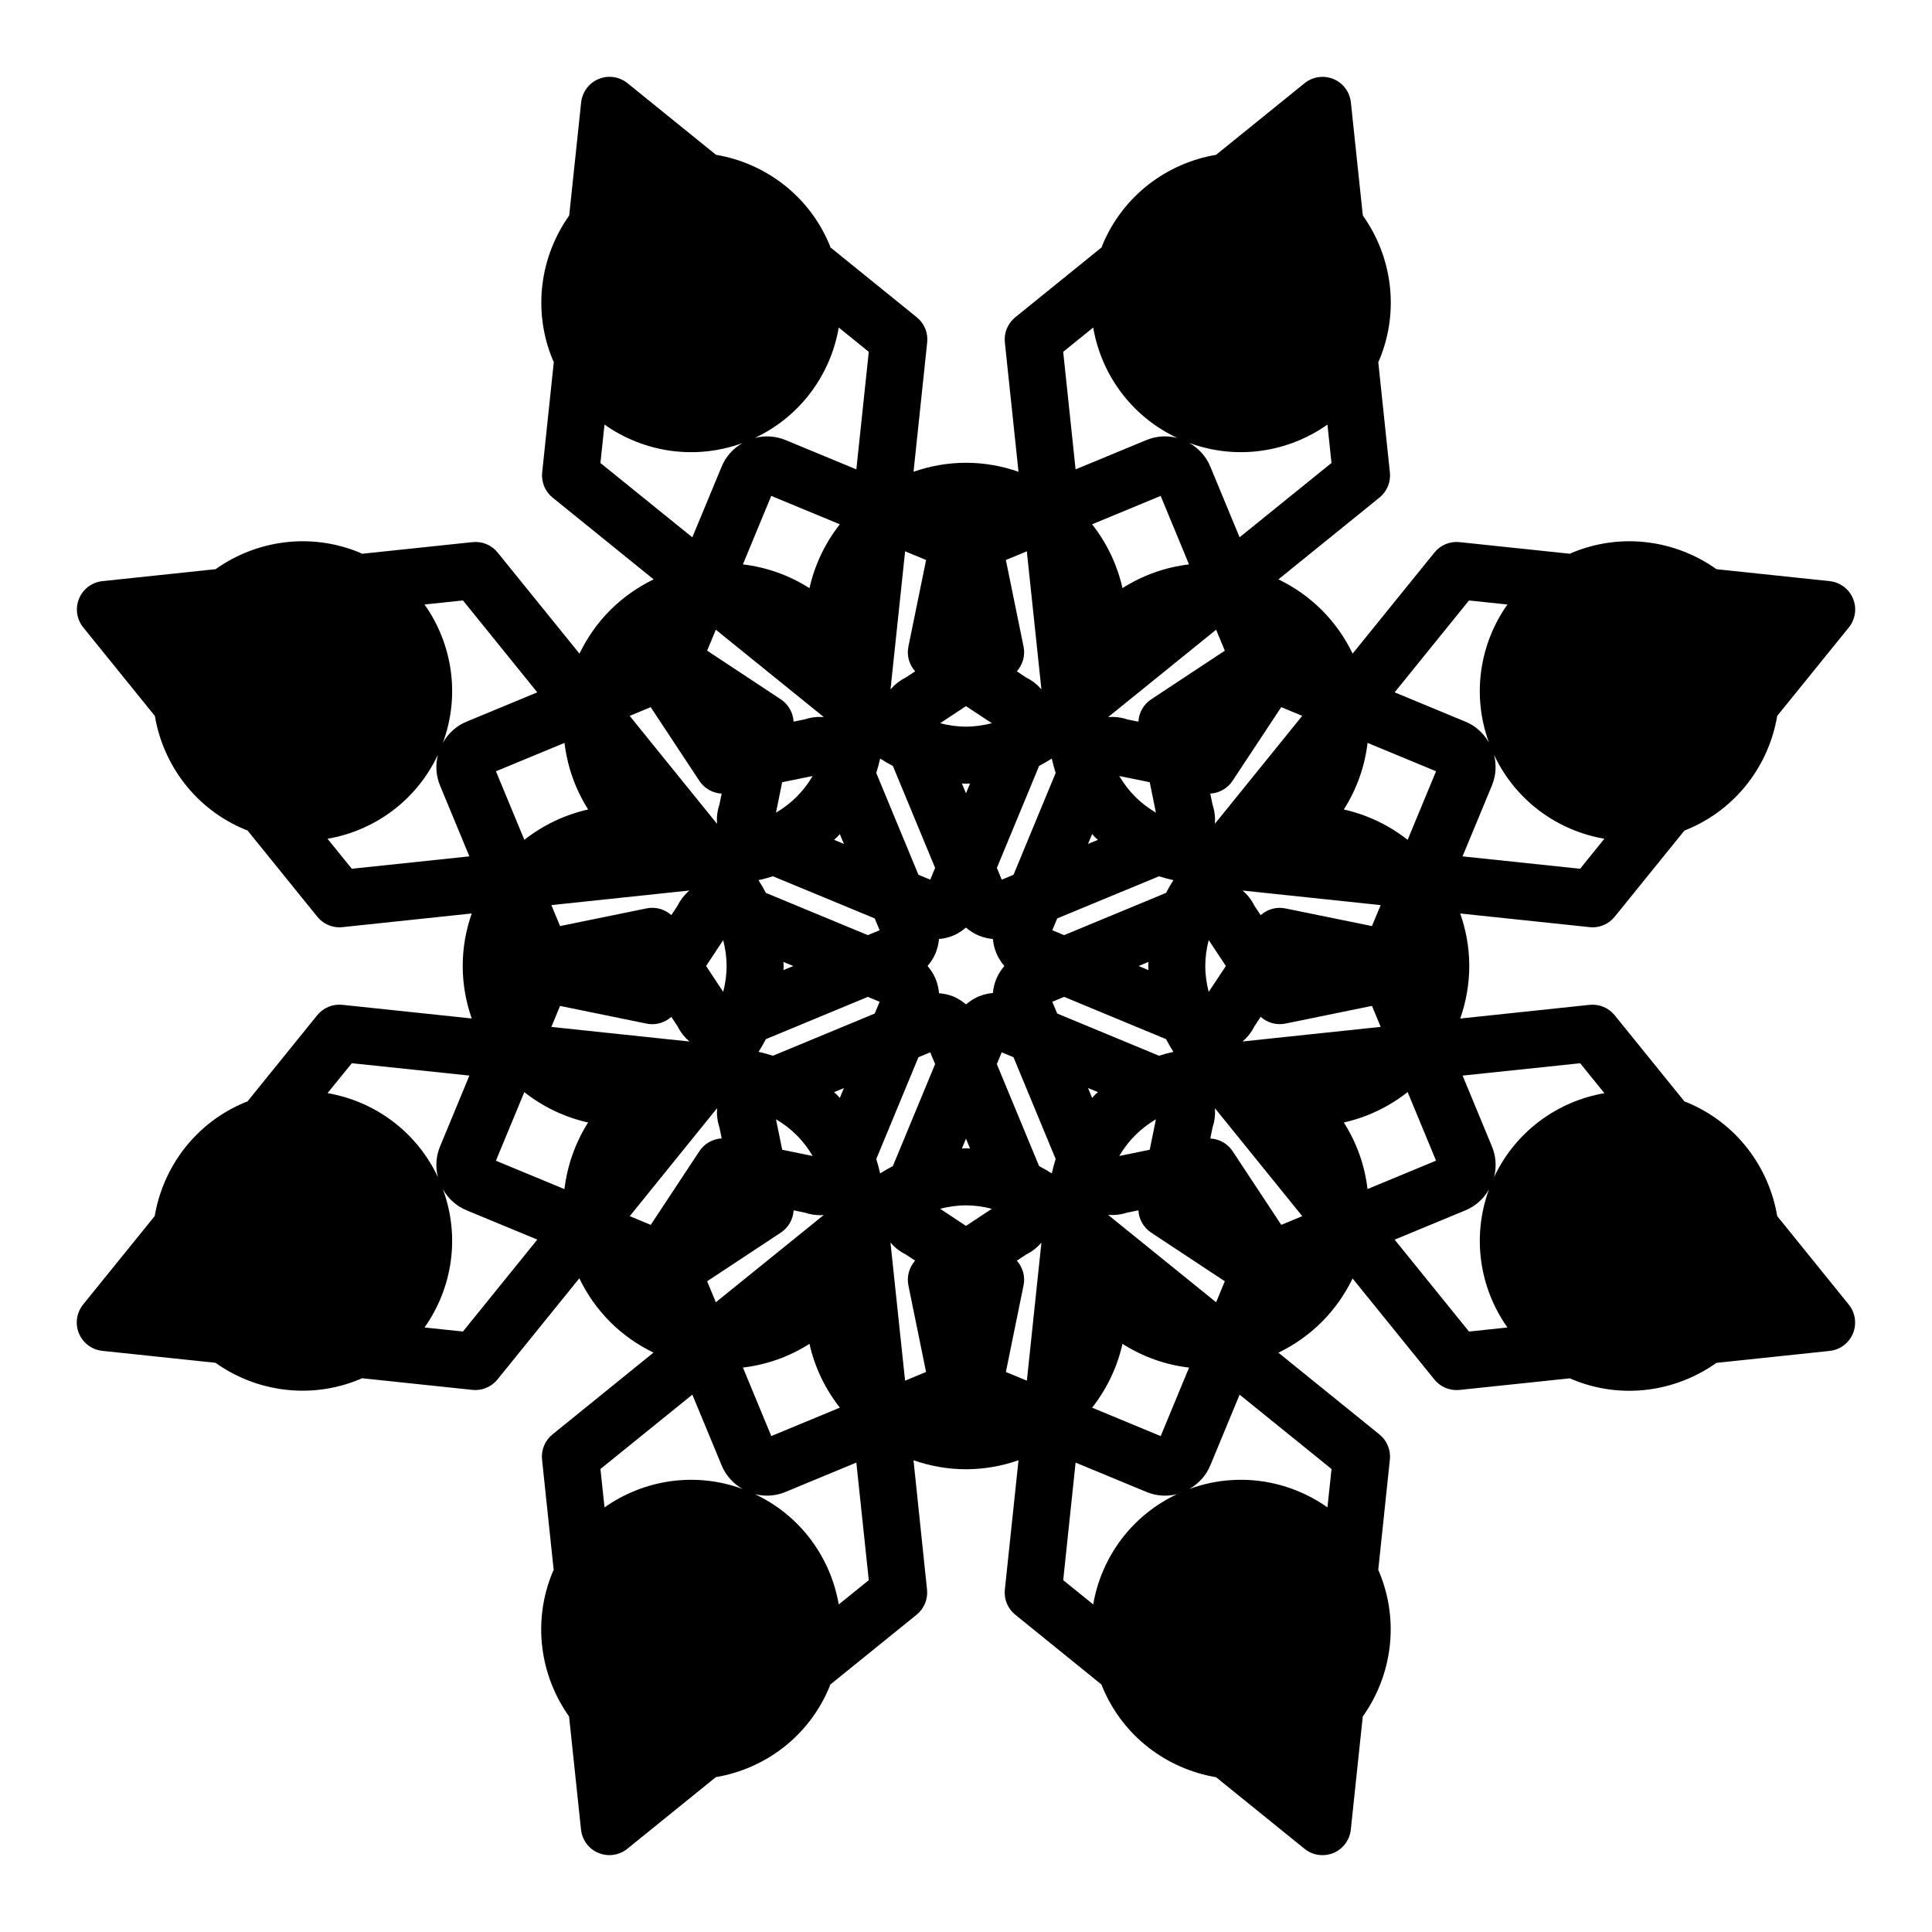 <?xml version="1.0" encoding="UTF-8"?>
<!-- Uploaded to: SVG Repo, www.svgrepo.com, Generator: SVG Repo Mixer Tools -->
<svg fill="#000000" width="800px" height="800px" version="1.1" viewBox="144 144 512 512" xmlns="http://www.w3.org/2000/svg">
 <path d="m614.98 466.28c-2.195-13.047-10.812-24.703-23.93-30.145-0.207-0.086-0.422-0.133-0.637-0.215l-18.5-22.859c-1.602-1.996-4.102-3.027-6.664-2.766l-34.273 3.629c1.527-4.379 2.394-9.047 2.394-13.926 0-4.875-0.867-9.543-2.394-13.914l34.273 3.617c0.273 0.031 0.523 0.051 0.785 0.051 2.273 0 4.445-1.027 5.879-2.812l18.5-22.859c0.211-0.09 0.43-0.133 0.637-0.23 13.121-5.43 21.734-17.094 23.93-30.129l18.977-23.438c1.742-2.16 2.168-5.09 1.109-7.652-1.059-2.559-3.441-4.332-6.191-4.625l-29.992-3.164c-10.781-7.664-25.109-9.812-38.223-4.383-0.211 0.086-0.395 0.203-0.605 0.293l-29.25-3.082c-2.551-0.273-5.059 0.766-6.664 2.762l-21.676 26.773c-2.035-4.195-4.746-8.102-8.152-11.512-3.414-3.402-7.309-6.117-11.516-8.156l26.773-21.668c1.996-1.613 3.043-4.121 2.766-6.672l-3.082-29.23c0.098-0.207 0.207-0.402 0.297-0.613 5.441-13.121 3.281-27.469-4.387-38.246l-3.168-29.973c-0.293-2.762-2.062-5.144-4.625-6.191-2.562-1.062-5.496-0.629-7.648 1.109l-23.449 18.977c-13.027 2.207-24.68 10.812-30.121 23.93-0.086 0.203-0.133 0.402-0.223 0.609l-22.871 18.512c-1.996 1.617-3.039 4.121-2.762 6.672l3.617 34.273c-4.359-1.523-9.039-2.383-13.906-2.383-4.883 0-9.547 0.863-13.914 2.383l3.617-34.273c0.281-2.551-0.754-5.055-2.762-6.672l-22.871-18.512c-0.086-0.207-0.133-0.406-0.215-0.609-5.426-13.121-17.09-21.734-30.121-23.938l-23.449-18.973c-2.156-1.75-5.09-2.172-7.656-1.109-2.562 1.059-4.328 3.438-4.629 6.191l-3.168 29.996c-7.656 10.777-9.793 25.109-4.367 38.223 0.09 0.211 0.195 0.395 0.289 0.59l-3.082 29.258c-0.266 2.551 0.766 5.059 2.766 6.672l26.773 21.668c-4.203 2.047-8.102 4.762-11.508 8.156-3.449 3.457-6.137 7.371-8.148 11.527l-21.68-26.789c-1.605-1.996-4.09-3.027-6.664-2.762l-29.258 3.082c-0.207-0.09-0.395-0.207-0.598-0.293-13.121-5.43-27.449-3.281-38.23 4.383l-29.988 3.164c-2.762 0.293-5.133 2.066-6.191 4.625-1.066 2.562-0.629 5.5 1.113 7.652l18.973 23.453c2.203 13.027 10.812 24.68 23.93 30.117 0.203 0.086 0.414 0.141 0.621 0.223l18.5 22.867c1.445 1.789 3.613 2.812 5.879 2.812 0.266 0 0.523-0.016 0.789-0.051l34.246-3.625c-1.516 4.375-2.383 9.039-2.383 13.914s0.867 9.547 2.383 13.914l-34.273-3.617c-2.539-0.273-5.059 0.77-6.672 2.766l-18.496 22.859c-0.211 0.086-0.418 0.133-0.625 0.215-13.121 5.441-21.73 17.109-23.941 30.137l-18.965 23.434c-1.75 2.168-2.18 5.098-1.117 7.664 1.062 2.559 3.441 4.332 6.191 4.625l29.996 3.164c10.777 7.664 25.105 9.809 38.219 4.375 0.207-0.086 0.395-0.191 0.594-0.281l29.246 3.082c0.266 0.023 0.523 0.047 0.797 0.047 2.262 0 4.434-1.023 5.879-2.812l21.684-26.797c2.012 4.16 4.707 8.082 8.148 11.531 3.406 3.406 7.305 6.121 11.508 8.156l-26.766 21.68c-1.996 1.605-3.031 4.121-2.766 6.664l3.082 29.262c-0.09 0.195-0.195 0.383-0.289 0.59-5.426 13.121-3.281 27.449 4.367 38.23l3.168 29.98c0.301 2.766 2.066 5.141 4.629 6.195 0.938 0.383 1.914 0.57 2.898 0.57 1.699 0 3.379-0.57 4.75-1.684l23.449-18.977c13.039-2.203 24.691-10.812 30.121-23.938 0.086-0.203 0.133-0.406 0.215-0.605l22.871-18.504c1.996-1.621 3.039-4.121 2.762-6.676l-3.582-34.258c4.367 1.516 9.035 2.383 13.914 2.383 4.883 0 9.547-0.867 13.914-2.383l-3.621 34.273c-0.273 2.551 0.77 5.059 2.762 6.66l22.867 18.516c0.086 0.203 0.133 0.406 0.223 0.613 5.426 13.121 17.086 21.734 30.121 23.93l23.449 18.973c1.367 1.117 3.043 1.684 4.746 1.684 0.977 0 1.965-0.188 2.891-0.562 2.562-1.066 4.332-3.441 4.625-6.191l3.168-29.98c7.664-10.785 9.812-25.113 4.383-38.238-0.086-0.207-0.191-0.395-0.281-0.59l3.078-29.25c0.277-2.551-0.762-5.066-2.762-6.676l-26.773-21.668c4.203-2.035 8.09-4.75 11.496-8.156 3.41-3.406 6.125-7.309 8.16-11.512l21.676 26.773c1.441 1.785 3.613 2.805 5.875 2.805 0.266 0 0.523-0.012 0.789-0.039l29.262-3.078c0.203 0.09 0.387 0.195 0.594 0.281 13.113 5.438 27.441 3.281 38.223-4.375l29.988-3.164c2.762-0.293 5.144-2.066 6.191-4.625 1.059-2.562 0.637-5.496-1.109-7.664zm-45.797-32.574c-12.418 2.137-23.527 10.113-29.227 22.219 0.68-2.684 0.5-5.512-0.578-8.105l-7.777-18.777 31.156-3.273zm-102.9 55.406-28.625-23.156c1.707 0.121 3.426-0.055 5.055-0.598l2.977-0.609c0.125 2.352 1.34 4.555 3.359 5.894l19.539 12.906zm-81.551-4.477 4.684 22.953-5.562 2.301-3.871-36.602c1.117 1.285 2.449 2.367 4.004 3.129l2.527 1.668c-1.566 1.766-2.266 4.176-1.781 6.551zm-53.332-1.086 19.547-12.906c2.016-1.336 3.238-3.531 3.367-5.894l2.969 0.609c1.336 0.453 2.715 0.68 4.121 0.68 0.301 0 0.578-0.031 0.883-0.039l-28.582 23.113zm2.301-172.67 28.613 23.148c-1.699-0.117-3.422 0.059-5.039 0.613l-2.969 0.598c-0.133-2.352-1.344-4.555-3.359-5.894l-19.547-12.914zm81.551 4.477-4.684-22.949 5.551-2.301 3.863 36.57c-1.113-1.273-2.438-2.336-3.996-3.098l-2.519-1.668c1.57-1.758 2.281-4.172 1.785-6.555zm53.336 1.082-19.543 12.914c-2.019 1.34-3.231 3.543-3.356 5.894l-2.973-0.598c-1.621-0.555-3.352-0.734-5.047-0.613l28.617-23.156zm-27.969 133.91c1.164-1.98 2.562-3.84 4.231-5.492 1.664-1.668 3.512-3.062 5.481-4.231l-1.641 8.07zm-40.625 18.523-6.852-4.535c2.195-0.559 4.484-0.902 6.852-0.902 2.379 0 4.66 0.336 6.856 0.91zm-48.699-20.176-1.648-8.07c1.98 1.168 3.828 2.562 5.492 4.231 1.664 1.652 3.055 3.512 4.223 5.492zm8.059-99.043c-1.16 1.977-2.562 3.828-4.223 5.488-1.664 1.664-3.512 3.059-5.488 4.227l1.641-8.07zm40.641-18.52 6.852 4.523c-2.207 0.57-4.481 0.91-6.852 0.91s-4.664-0.336-6.848-0.91zm48.695 20.164 1.641 8.074c-1.969-1.168-3.82-2.562-5.492-4.231-1.656-1.656-3.047-3.512-4.223-5.488zm-14.535 82.863c-0.258 0.258-0.48 0.539-0.73 0.797l-1.082-2.606 2.609 1.074c-0.262 0.266-0.539 0.473-0.797 0.734zm-11.418 20.805c-1.094-0.699-2.207-1.34-3.367-1.941l-11.199-27.023 1.289-3.117 3.125 1.289 11.176 26.973c-0.402 1.25-0.738 2.531-1.023 3.82zm-45.492 0c-0.289-1.289-0.625-2.57-1.027-3.809l11.18-26.984 3.125-1.289 1.293 3.117-11.199 27.023c-1.156 0.605-2.281 1.242-3.371 1.941zm-11.414-89.121c0.258-0.258 0.484-0.551 0.727-0.805l1.09 2.606-2.609-1.082c0.254-0.25 0.535-0.469 0.793-0.719zm11.414-20.816c1.094 0.695 2.207 1.355 3.375 1.949l11.195 27.023-1.293 3.113-3.125-1.285-11.18-26.984c0.41-1.258 0.742-2.527 1.027-3.816zm45.492 0c0.289 1.289 0.625 2.57 1.023 3.82l-11.172 26.984-3.117 1.289-1.289-3.125 11.199-27.031c1.148-0.598 2.269-1.242 3.356-1.938zm-77.715 77.723c0.699-1.09 1.352-2.207 1.945-3.367l27.023-11.203 3.125 1.301-1.301 3.117-26.973 11.184c-1.254-0.402-2.523-0.758-3.82-1.031zm3.812-46.527 26.98 11.168 1.293 3.129-3.125 1.301-27.023-11.199c-0.594-1.16-1.246-2.281-1.945-3.371 1.297-0.285 2.574-0.625 3.82-1.027zm47.805 31.855c-1.203-0.504-2.488-0.746-3.789-0.867-0.105-1.32-0.414-2.621-0.938-3.879-0.52-1.238-1.254-2.336-2.098-3.336 0.848-0.996 1.578-2.102 2.106-3.356 0.504-1.223 0.805-2.504 0.926-3.793 1.309-0.117 2.586-0.422 3.797-0.922 1.246-0.523 2.344-1.266 3.344-2.106 1.004 0.84 2.106 1.582 3.344 2.09 1.219 0.516 2.5 0.82 3.797 0.938 0.117 1.293 0.422 2.578 0.945 3.82 0.516 1.238 1.25 2.332 2.09 3.332-0.84 1.008-1.582 2.106-2.106 3.359-0.508 1.223-0.816 2.5-0.934 3.793-1.293 0.117-2.578 0.422-3.809 0.938-1.227 0.516-2.312 1.25-3.32 2.09-1.004-0.84-2.102-1.586-3.356-2.102zm58.32-30.828c-0.699 1.09-1.352 2.211-1.941 3.371l-27.02 11.199-3.129-1.301 1.301-3.129 26.98-11.168c1.25 0.402 2.519 0.742 3.809 1.027zm-32.09 32.23 3.129-1.301 27.02 11.203c0.59 1.152 1.238 2.266 1.941 3.367-1.289 0.289-2.559 0.629-3.809 1.031l-26.98-11.188zm22.879-9.48 2.613-1.078c-0.012 0.363-0.066 0.719-0.066 1.078 0 0.363 0.055 0.719 0.066 1.082zm-11.598-34.164c0.262 0.258 0.539 0.484 0.801 0.734l-2.609 1.074 1.082-2.606c0.25 0.258 0.465 0.539 0.727 0.797zm-34.156-11.602-1.082-2.606c0.363 0.016 0.715 0.059 1.082 0.059 0.363 0 0.727-0.047 1.078-0.059zm-45.762 45.766-2.613 1.082c0.008-0.363 0.059-0.723 0.059-1.082 0-0.363-0.051-0.715-0.059-1.078zm11.598 34.16c-0.262-0.266-0.539-0.484-0.797-0.73l2.609-1.078-1.082 2.606c-0.246-0.25-0.473-0.539-0.73-0.797zm34.164 11.594 1.078 2.621c-0.359-0.012-0.711-0.062-1.078-0.062s-0.719 0.051-1.082 0.059zm64.328-38.887c-0.57-2.207-0.91-4.492-0.91-6.867 0-2.371 0.332-4.664 0.91-6.867l4.543 6.867zm-128.67-13.719c0.559 2.195 0.902 4.484 0.902 6.852s-0.332 4.664-0.902 6.856l-4.527-6.856zm137.64 26.852c1.293-1.113 2.367-2.445 3.129-3.996l1.664-2.535c1.77 1.57 4.172 2.281 6.555 1.793l22.949-4.691 2.309 5.562zm34.285-30.582-22.945-4.676c-2.367-0.492-4.777 0.211-6.551 1.785l-1.664-2.519c-0.762-1.559-1.832-2.898-3.129-4.012l36.602 3.871zm-41.613-27.121c0.117-1.684-0.07-3.387-0.621-5.019l-0.605-2.969c2.359-0.133 4.551-1.34 5.894-3.371l12.906-19.539 5.562 2.309zm-79.441-40.391-2.527 1.672c-1.559 0.762-2.887 1.844-4.004 3.129l3.871-36.602 5.562 2.301-4.691 22.953c-0.484 2.383 0.215 4.797 1.789 6.547zm-70.082 9.5 12.906 19.539c1.34 2.031 3.535 3.238 5.894 3.371l-0.605 2.969c-0.555 1.637-0.734 3.34-0.621 5.031l-23.145-28.602zm10.254 48.59c-1.289 1.113-2.359 2.453-3.125 4l-1.664 2.516c-1.375-1.23-3.176-1.934-5.031-1.934-0.516 0-1.012 0.055-1.516 0.152l-22.941 4.688-2.301-5.559zm-34.277 30.582 22.949 4.695c2.363 0.488 4.781-0.227 6.543-1.793l1.672 2.535c0.766 1.547 1.84 2.883 3.117 3.996l-36.586-3.863zm41.609 27.102c-0.117 1.703 0.066 3.41 0.621 5.047l0.605 2.961c-2.348 0.133-4.555 1.344-5.894 3.367l-12.906 19.547-5.562-2.309zm79.445 40.41 2.523-1.668c1.551-0.762 2.875-1.824 3.988-3.102l-3.856 36.566-5.562-2.293 4.684-22.953c0.5-2.379-0.211-4.789-1.777-6.551zm70.074-9.492-12.906-19.547c-1.344-2.019-3.543-3.211-5.898-3.336l0.609-2.992c0.551-1.637 0.734-3.336 0.621-5.027l23.141 28.598zm33.492-102.03c-4.891-3.848-10.637-6.637-16.914-8.047 3.394-5.332 5.547-11.324 6.293-17.648l18.156 7.516zm-75.57-66.707c-1.406-6.277-4.203-12.016-8.055-16.914l18.172-7.527 7.516 18.156c-6.312 0.746-12.309 2.887-17.633 6.285zm-82.949 0.008c-5.332-3.394-11.32-5.547-17.645-6.297l7.512-18.156 18.172 7.527c-3.836 4.898-6.633 10.637-8.039 16.926zm-58.656 58.652c-6.277 1.406-12.027 4.203-16.906 8.047l-7.527-18.168 18.168-7.523c0.738 6.18 2.824 12.211 6.266 17.645zm-16.914 74.906c4.891 3.856 10.629 6.644 16.906 8.047-3.445 5.43-5.531 11.473-6.273 17.652l-18.164-7.523zm75.57 66.707c1.402 6.273 4.203 12.016 8.051 16.906l-18.172 7.535-7.512-18.156c6.312-0.75 12.309-2.891 17.633-6.285zm82.949 0c5.324 3.394 11.32 5.547 17.645 6.293l-7.516 18.156-18.172-7.535c3.84-4.898 6.637-10.645 8.043-16.914zm58.656-58.664c6.277-1.406 12.031-4.211 16.914-8.062l7.527 18.176-18.156 7.523c-0.746-6.316-2.887-12.309-6.285-17.637zm62.621-67.238-31.156-3.285 7.777-18.766c1.078-2.621 1.258-5.43 0.578-8.113 5.699 12.105 16.809 20.082 29.227 22.207zm-29.449-71.102 10.184 1.074c-7.32 10.34-9.527 23.93-4.891 36.586-1.41-2.465-3.535-4.422-6.211-5.527l-18.781-7.785zm-60.793-16.742-7.773-18.766c-1.117-2.68-3.078-4.828-5.562-6.238 12.664 4.656 26.262 2.453 36.617-4.867l1.074 10.172zm-38.793-55.59c2.125 12.434 10.117 23.559 22.254 29.25-2.676-0.684-5.547-0.508-8.148 0.57l-18.777 7.773-3.285-31.156zm-62.77 37.594-18.773-7.777c-2.594-1.066-5.473-1.246-8.137-0.562 12.121-5.691 20.113-16.816 22.242-29.25l7.961 6.438zm-66.742-11.875c10.344 7.32 23.941 9.527 36.602 4.887-2.465 1.402-4.43 3.543-5.543 6.223l-7.785 18.773-24.355-19.703zm-17.809 70.965-18.777 7.777c-2.695 1.117-4.832 3.09-6.242 5.582 4.672-12.676 2.465-26.289-4.867-36.641l10.184-1.074zm-55.594 38.801c12.434-2.133 23.559-10.125 29.258-22.27-0.699 2.707-0.523 5.543 0.562 8.168l7.773 18.766-31.16 3.285zm6.438 59.484 31.16 3.273-7.777 18.785c-1.082 2.613-1.258 5.453-0.559 8.141-5.699-12.137-16.82-20.133-29.258-22.27zm29.445 71.105-10.176-1.074c7.332-10.363 9.539-23.98 4.867-36.641 1.41 2.488 3.547 4.469 6.246 5.578l18.773 7.773zm60.797 16.727 7.785 18.777c1.109 2.676 3.059 4.812 5.543 6.223-12.66-4.644-26.258-2.434-36.602 4.887l-1.078-10.184zm38.797 55.598c-2.133-12.426-10.117-23.543-22.234-29.242 1.039 0.266 2.102 0.406 3.18 0.406 1.703 0 3.371-0.328 4.949-0.984l18.773-7.777 3.293 31.16zm62.77-37.594 18.781 7.777c1.582 0.656 3.254 0.984 4.949 0.984 1.082 0 2.137-0.141 3.176-0.406-12.125 5.699-20.113 16.816-22.238 29.234l-7.949-6.43zm66.742 11.871c-10.348-7.32-23.957-9.527-36.613-4.871 2.481-1.406 4.445-3.551 5.559-6.227l7.773-18.777 24.363 19.699zm17.812-70.953 18.777-7.773c2.676-1.113 4.805-3.062 6.219-5.535-4.637 12.66-2.43 26.242 4.891 36.582l-10.184 1.082z"/>
</svg>